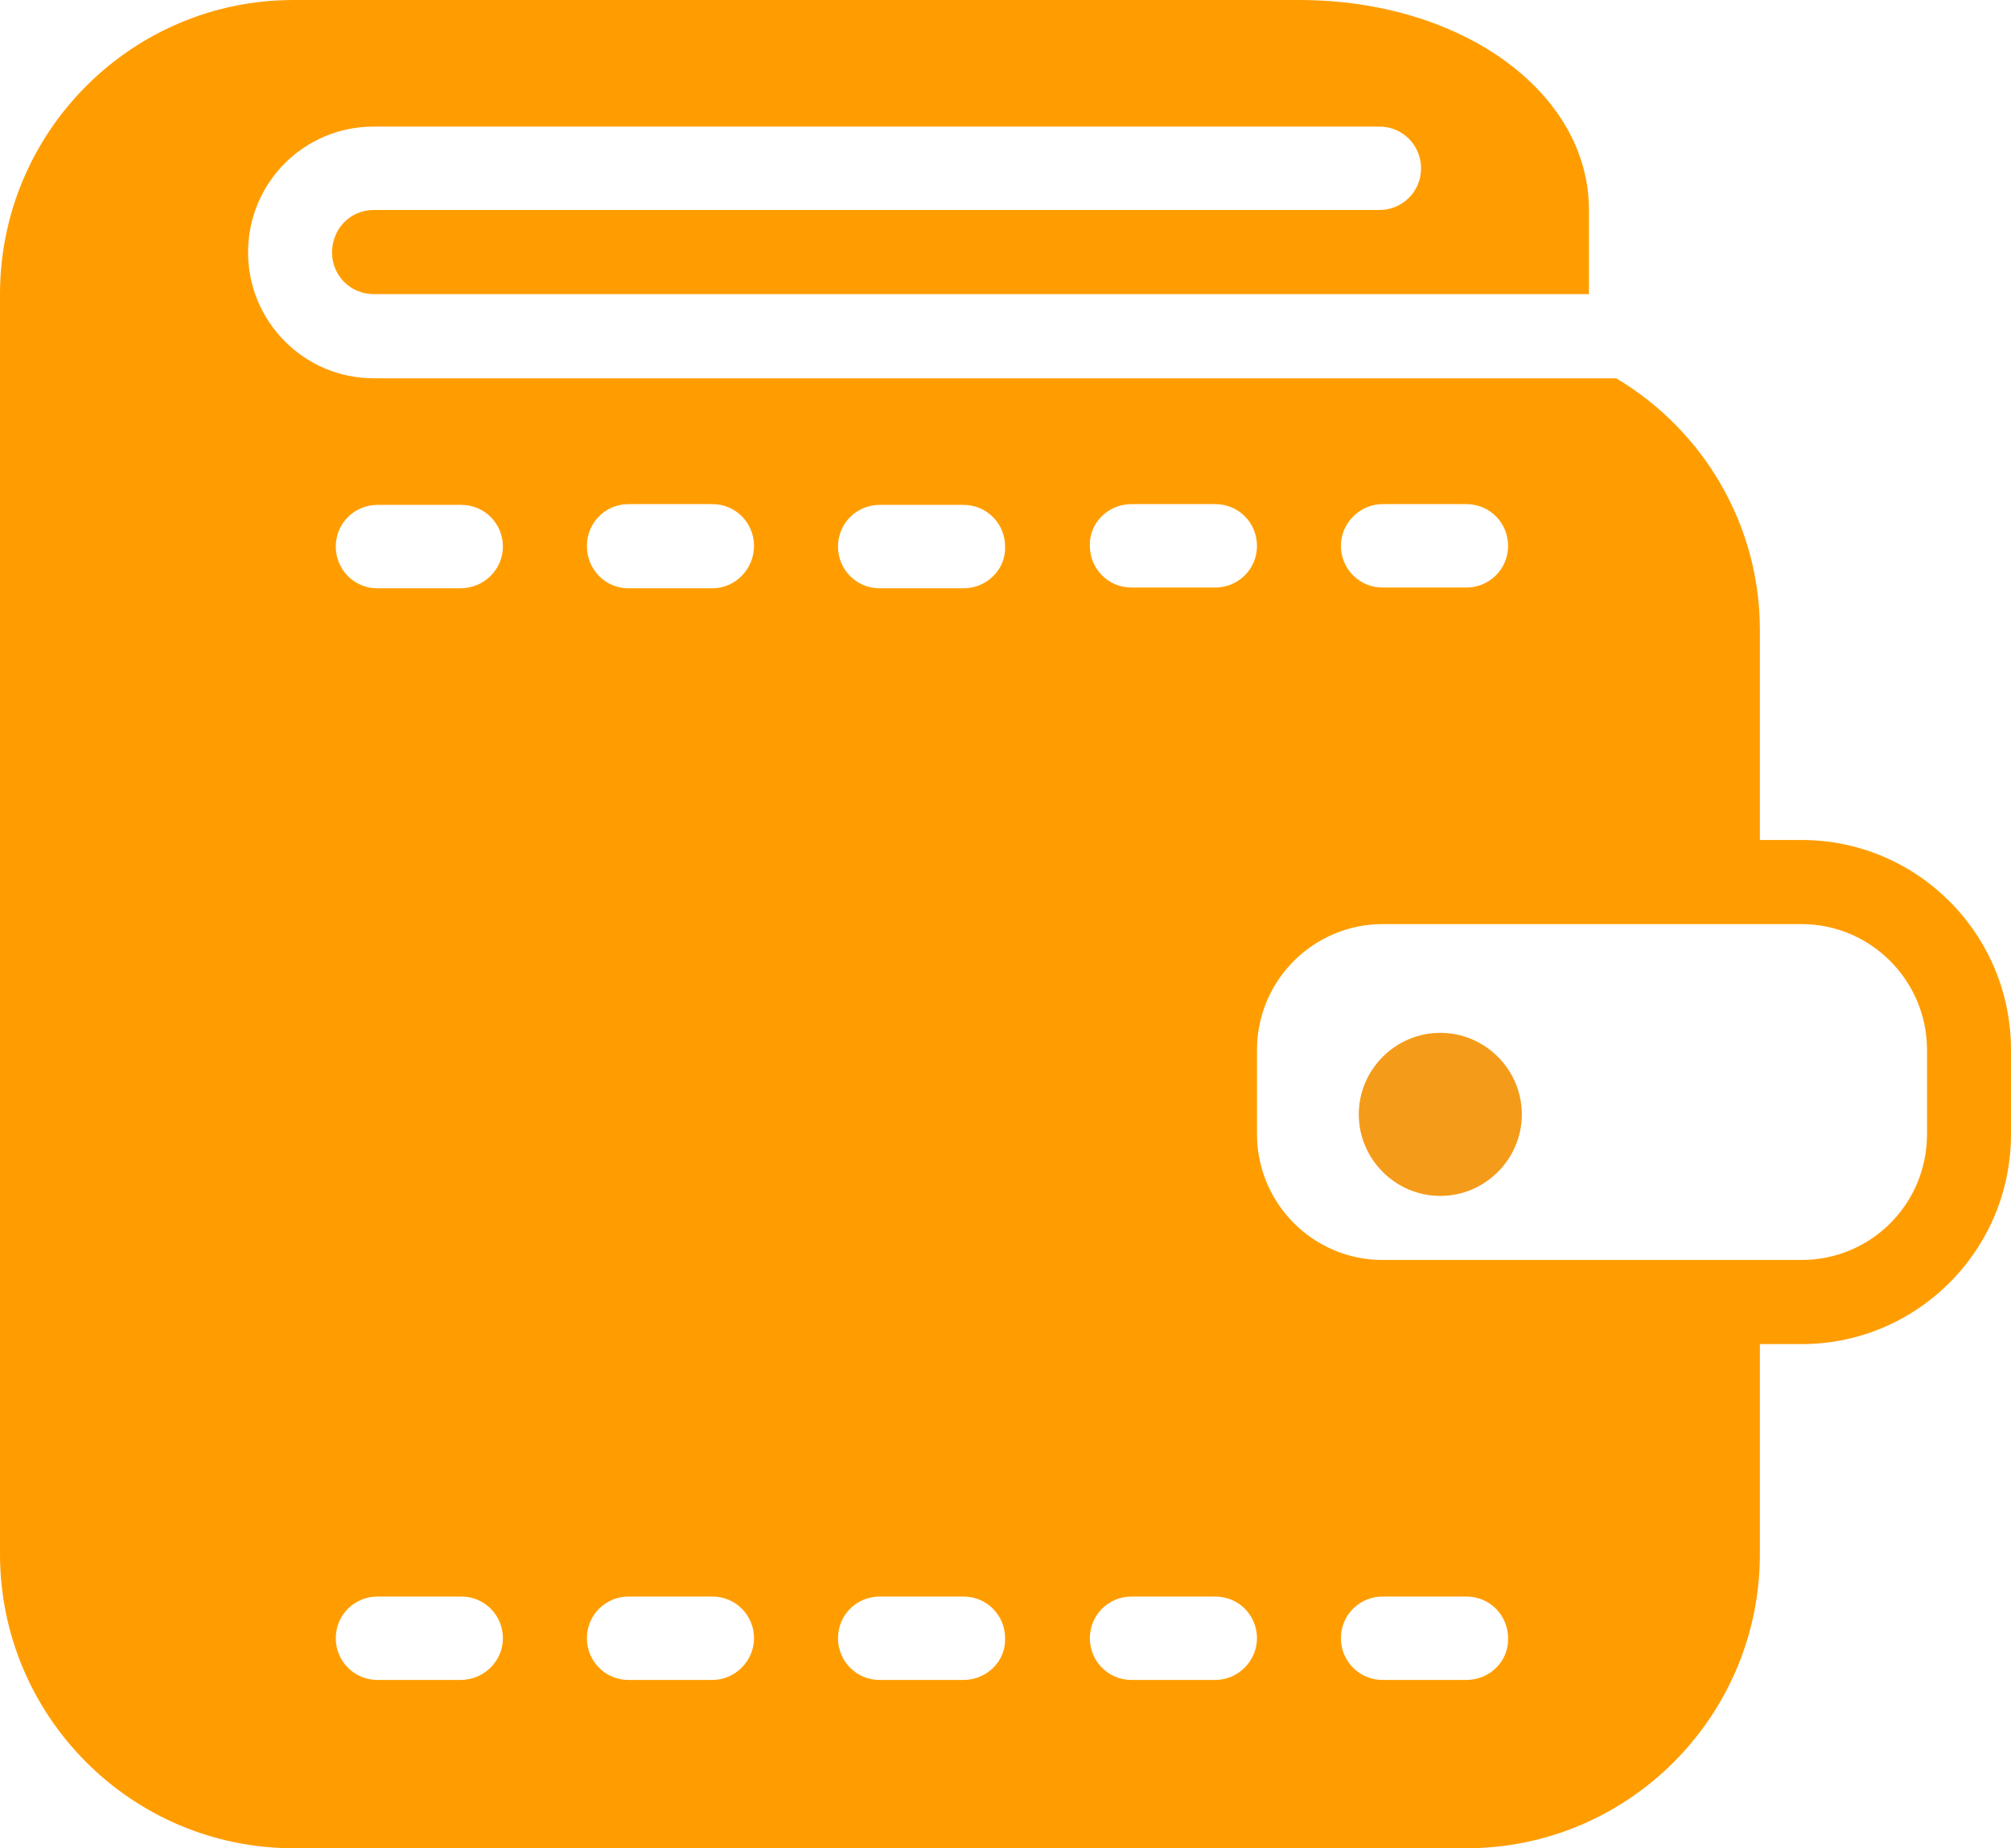 <?xml version="1.0" encoding="UTF-8"?>
<svg width="37px" height="34px" viewBox="0 0 37 34" version="1.1" xmlns="http://www.w3.org/2000/svg" xmlns:xlink="http://www.w3.org/1999/xlink">
    <!-- Generator: Sketch 62 (91390) - https://sketch.com -->
    <title>1</title>
    <desc>Created with Sketch.</desc>
    <g id="Symbols" stroke="none" stroke-width="1" fill="none" fill-rule="evenodd">
        <g id="tjanster" transform="translate(-16, -8)" fill-rule="nonzero">
            <g id="1" transform="translate(16, 8)">
                <path d="M35.455,20.863 C35.455,22.146 34.426,23.178 33.146,23.178 L25.437,23.178 C24.156,23.178 23.127,22.132 23.127,20.863 L23.127,19.315 C23.127,18.032 24.17,17 25.437,17 L33.146,17 C34.426,17 35.455,18.046 35.455,19.315 L35.455,20.863 Z M26.981,30.904 L25.437,30.904 C25.005,30.904 24.671,30.555 24.671,30.137 C24.671,29.705 25.019,29.37 25.437,29.37 L26.981,29.37 C27.413,29.37 27.747,29.719 27.747,30.137 C27.76,30.555 27.413,30.904 26.981,30.904 M22.361,30.904 L20.817,30.904 C20.385,30.904 20.052,30.555 20.052,30.137 C20.052,29.705 20.399,29.37 20.817,29.37 L22.361,29.37 C22.793,29.37 23.127,29.719 23.127,30.137 C23.127,30.555 22.779,30.904 22.361,30.904 M17.728,10.822 L16.183,10.822 C15.752,10.822 15.418,10.473 15.418,10.055 C15.418,9.623 15.766,9.288 16.183,9.288 L17.728,9.288 C18.159,9.288 18.493,9.637 18.493,10.055 C18.507,10.473 18.159,10.822 17.728,10.822 M17.728,30.904 L16.183,30.904 C15.752,30.904 15.418,30.555 15.418,30.137 C15.418,29.705 15.766,29.37 16.183,29.37 L17.728,29.37 C18.159,29.37 18.493,29.719 18.493,30.137 C18.507,30.555 18.159,30.904 17.728,30.904 M13.108,10.822 L11.563,10.822 C11.132,10.822 10.798,10.473 10.798,10.041 C10.798,9.623 11.132,9.274 11.563,9.274 L13.108,9.274 C13.539,9.274 13.873,9.623 13.873,10.041 C13.873,10.473 13.525,10.822 13.108,10.822 M13.108,30.904 L11.563,30.904 C11.132,30.904 10.798,30.555 10.798,30.137 C10.798,29.705 11.146,29.37 11.563,29.37 L13.108,29.37 C13.539,29.37 13.873,29.719 13.873,30.137 C13.873,30.555 13.525,30.904 13.108,30.904 M8.474,10.822 L6.944,10.822 C6.512,10.822 6.178,10.473 6.178,10.055 C6.178,9.623 6.526,9.288 6.944,9.288 L8.488,9.288 C8.92,9.288 9.253,9.637 9.253,10.055 C9.253,10.473 8.906,10.822 8.474,10.822 M8.474,30.904 L6.944,30.904 C6.512,30.904 6.178,30.555 6.178,30.137 C6.178,29.705 6.526,29.37 6.944,29.37 L8.488,29.37 C8.92,29.37 9.253,29.719 9.253,30.137 C9.253,30.555 8.906,30.904 8.474,30.904 M20.817,9.274 L22.361,9.274 C22.793,9.274 23.127,9.623 23.127,10.041 C23.127,10.473 22.779,10.808 22.361,10.808 L20.817,10.808 C20.385,10.808 20.052,10.459 20.052,10.041 C20.038,9.623 20.385,9.274 20.817,9.274 M25.437,9.274 L26.981,9.274 C27.413,9.274 27.747,9.623 27.747,10.041 C27.747,10.473 27.399,10.808 26.981,10.808 L25.437,10.808 C25.005,10.808 24.671,10.459 24.671,10.041 C24.671,9.623 25.019,9.274 25.437,9.274 M33.146,15.452 L32.38,15.452 L32.38,11.589 C32.38,9.664 31.351,7.921 29.736,6.959 L6.874,6.959 C5.594,6.959 4.564,5.913 4.564,4.644 C4.564,3.361 5.594,2.329 6.874,2.329 L25.381,2.329 C25.812,2.329 26.146,2.678 26.146,3.096 C26.146,3.528 25.798,3.863 25.381,3.863 L6.874,3.863 C6.443,3.863 6.109,4.212 6.109,4.644 C6.109,5.076 6.457,5.411 6.874,5.411 L29.235,5.411 L29.235,3.863 C29.235,1.701 26.898,0 23.906,0 L5.399,0 C2.421,0 0,2.427 0,5.411 L0,28.589 C0,31.573 2.421,34 5.399,34 L26.981,34 C29.959,34 32.38,31.573 32.38,28.589 L32.38,24.726 L33.146,24.726 C35.275,24.726 37,22.997 37,20.863 L37,19.315 C37,17.181 35.275,15.452 33.146,15.452" id="Shape" fill="#FF9D00"></path>
                <path d="M26.5,19 C25.676,19 25,19.676 25,20.5 C25,21.324 25.676,22 26.5,22 C27.324,22 28,21.324 28,20.5 C28,19.676 27.324,19 26.5,19" id="Path" fill="#F59B1A"></path>
            </g>
        </g>
    </g>
</svg>